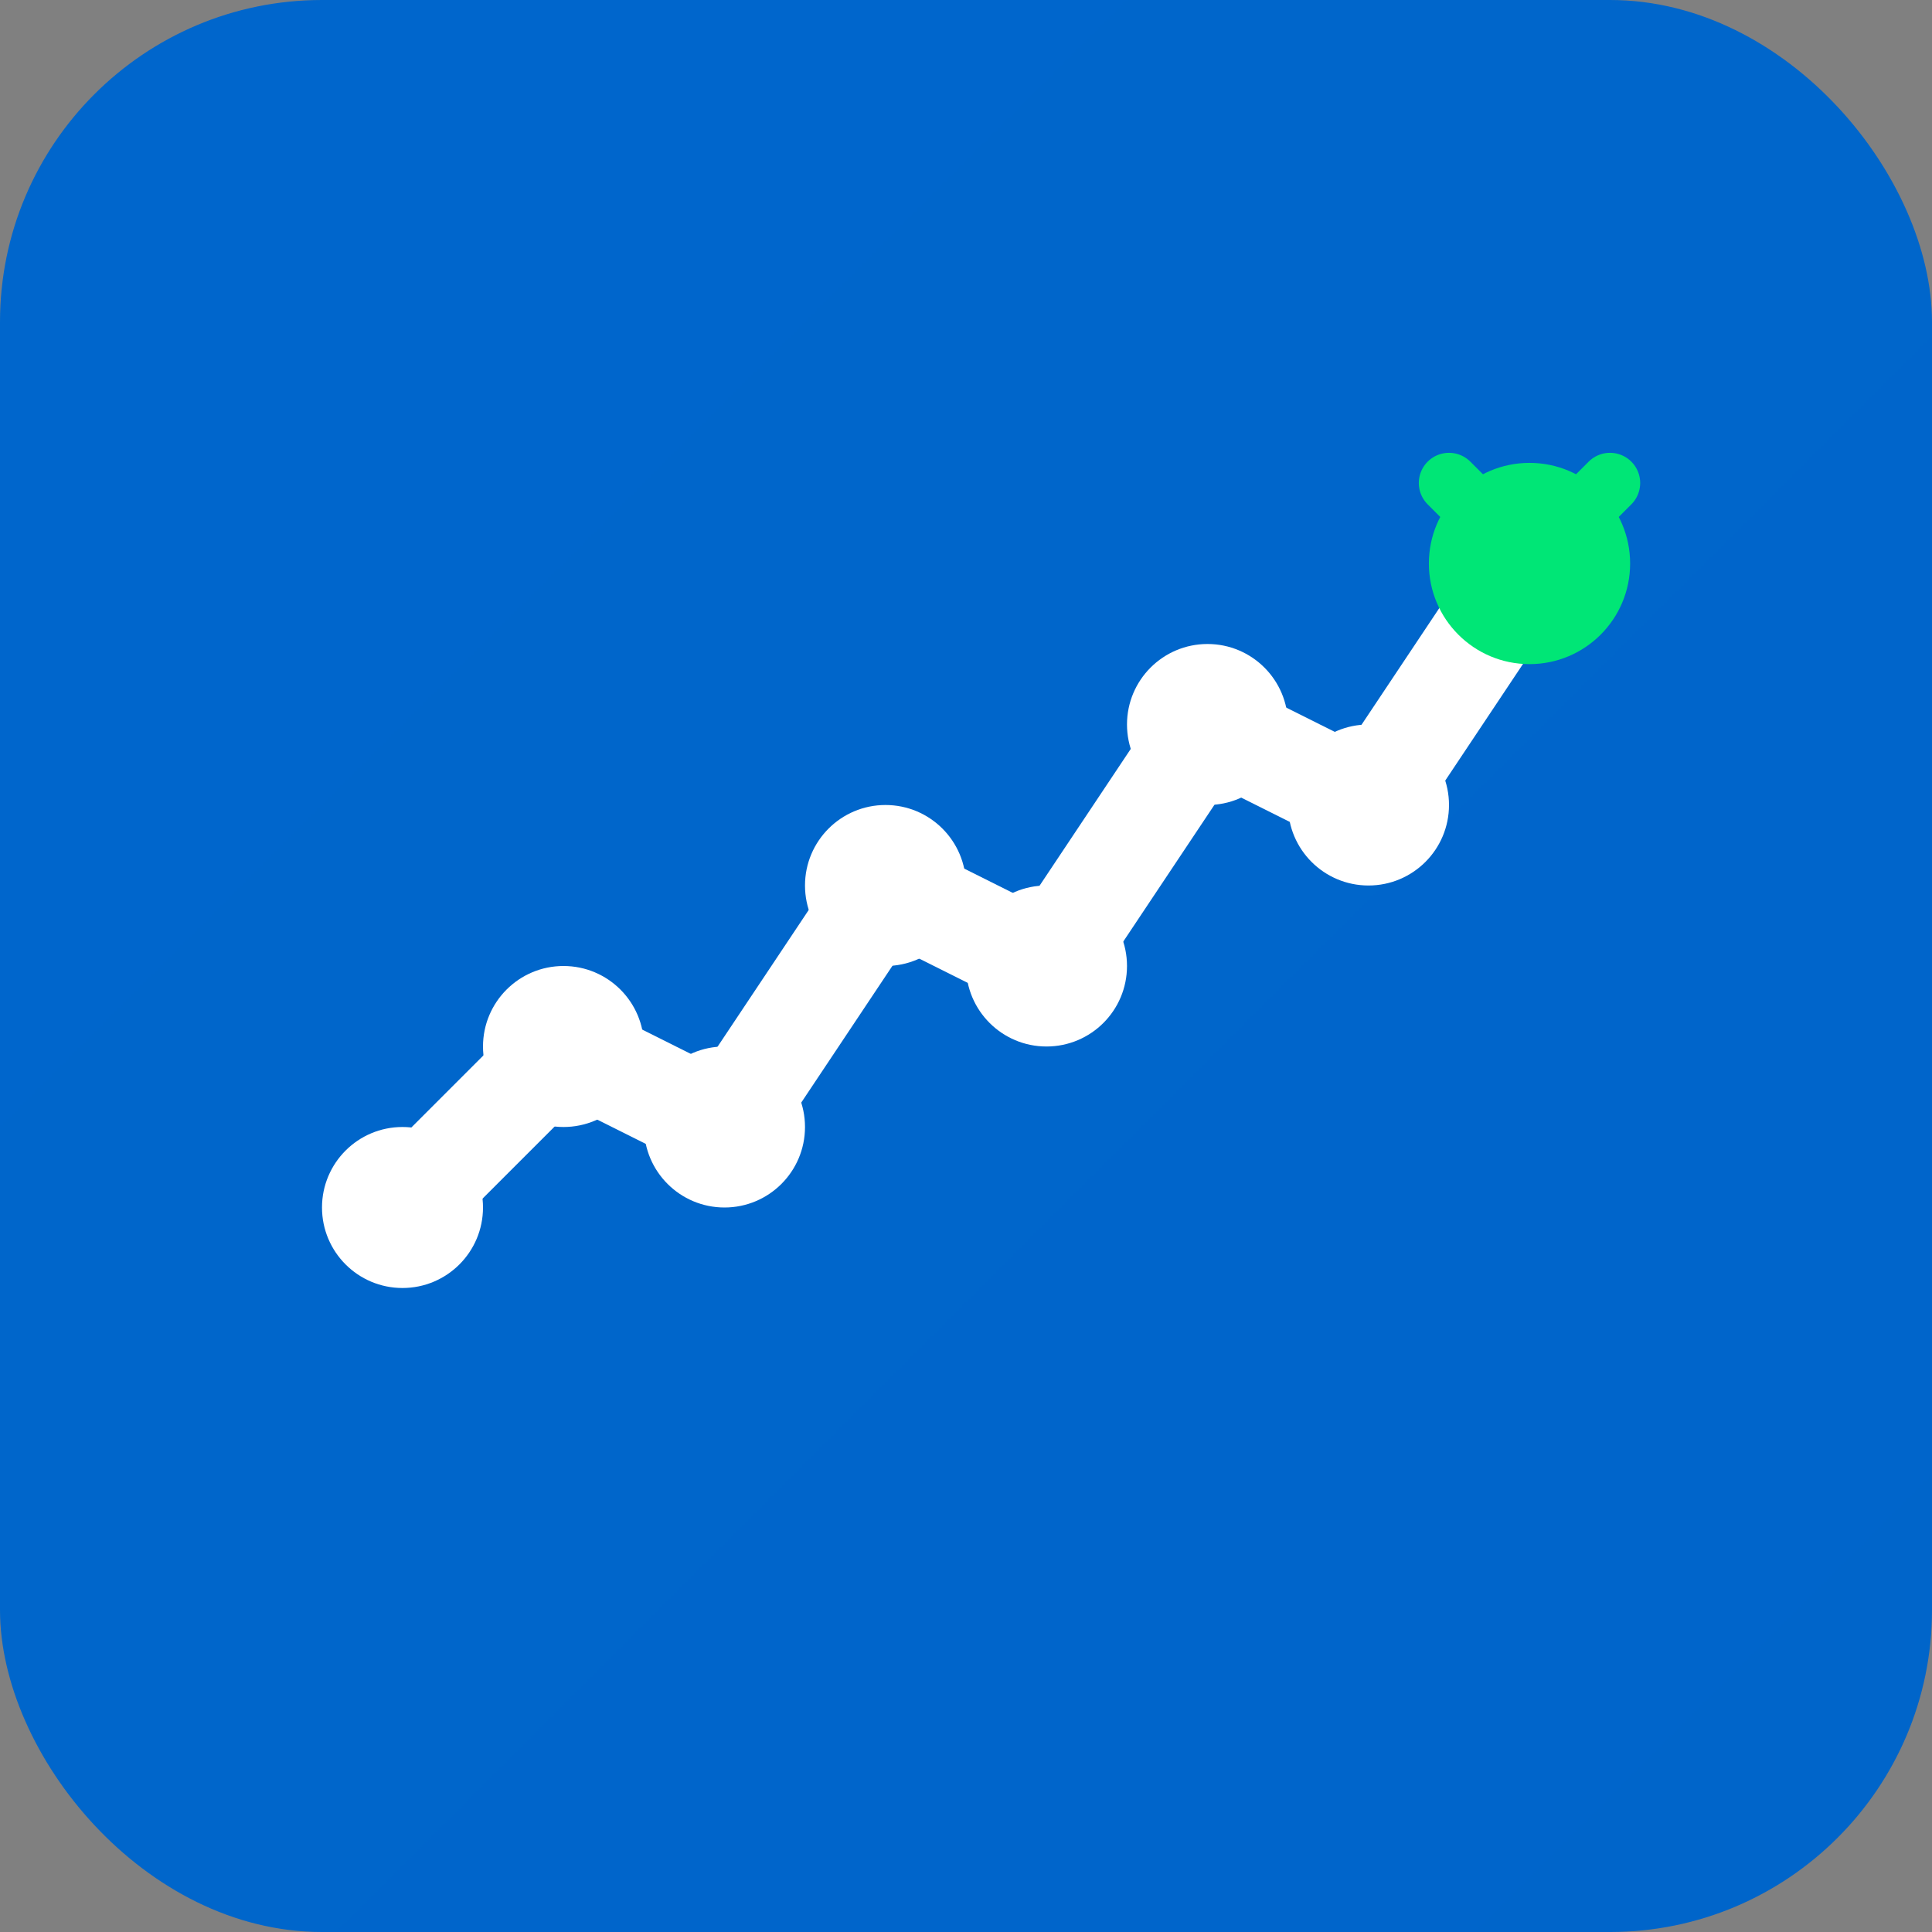 <svg width="48" height="48" viewBox="0 0 48 48" fill="none" xmlns="http://www.w3.org/2000/svg">
    <rect x="0" y="0" width="48" height="48" fill="#808080" stroke="none"/>
    <rect width="48" height="48" rx="8" fill="url(#logoGradient)"/>
    <defs>
        <linearGradient id="logoGradient" x1="0" y1="0" x2="48" y2="48">
            <stop offset="0%" stop-color="#0066CC"/>
            <stop offset="100%" stop-color="#003d7a"/>
        </linearGradient>
    </defs>
    <path d="M10 30 L14 26 L18 28 L22 22 L26 24 L30 18 L34 20 L38 14" stroke="white" stroke-width="2.5" stroke-linecap="round" stroke-linejoin="round"/>
    <circle cx="10" cy="30" r="2" fill="white"/>
    <circle cx="14" cy="26" r="2" fill="white"/>
    <circle cx="18" cy="28" r="2" fill="white"/>
    <circle cx="22" cy="22" r="2" fill="white"/>
    <circle cx="26" cy="24" r="2" fill="white"/>
    <circle cx="30" cy="18" r="2" fill="white"/>
    <circle cx="34" cy="20" r="2" fill="white"/>
    <circle cx="38" cy="14" r="2.5" fill="#00E676"/>
    <path d="M36 12 L38 14 L40 12" stroke="#00E676" stroke-width="1.5" stroke-linecap="round" stroke-linejoin="round" fill="none"/>
</svg>


